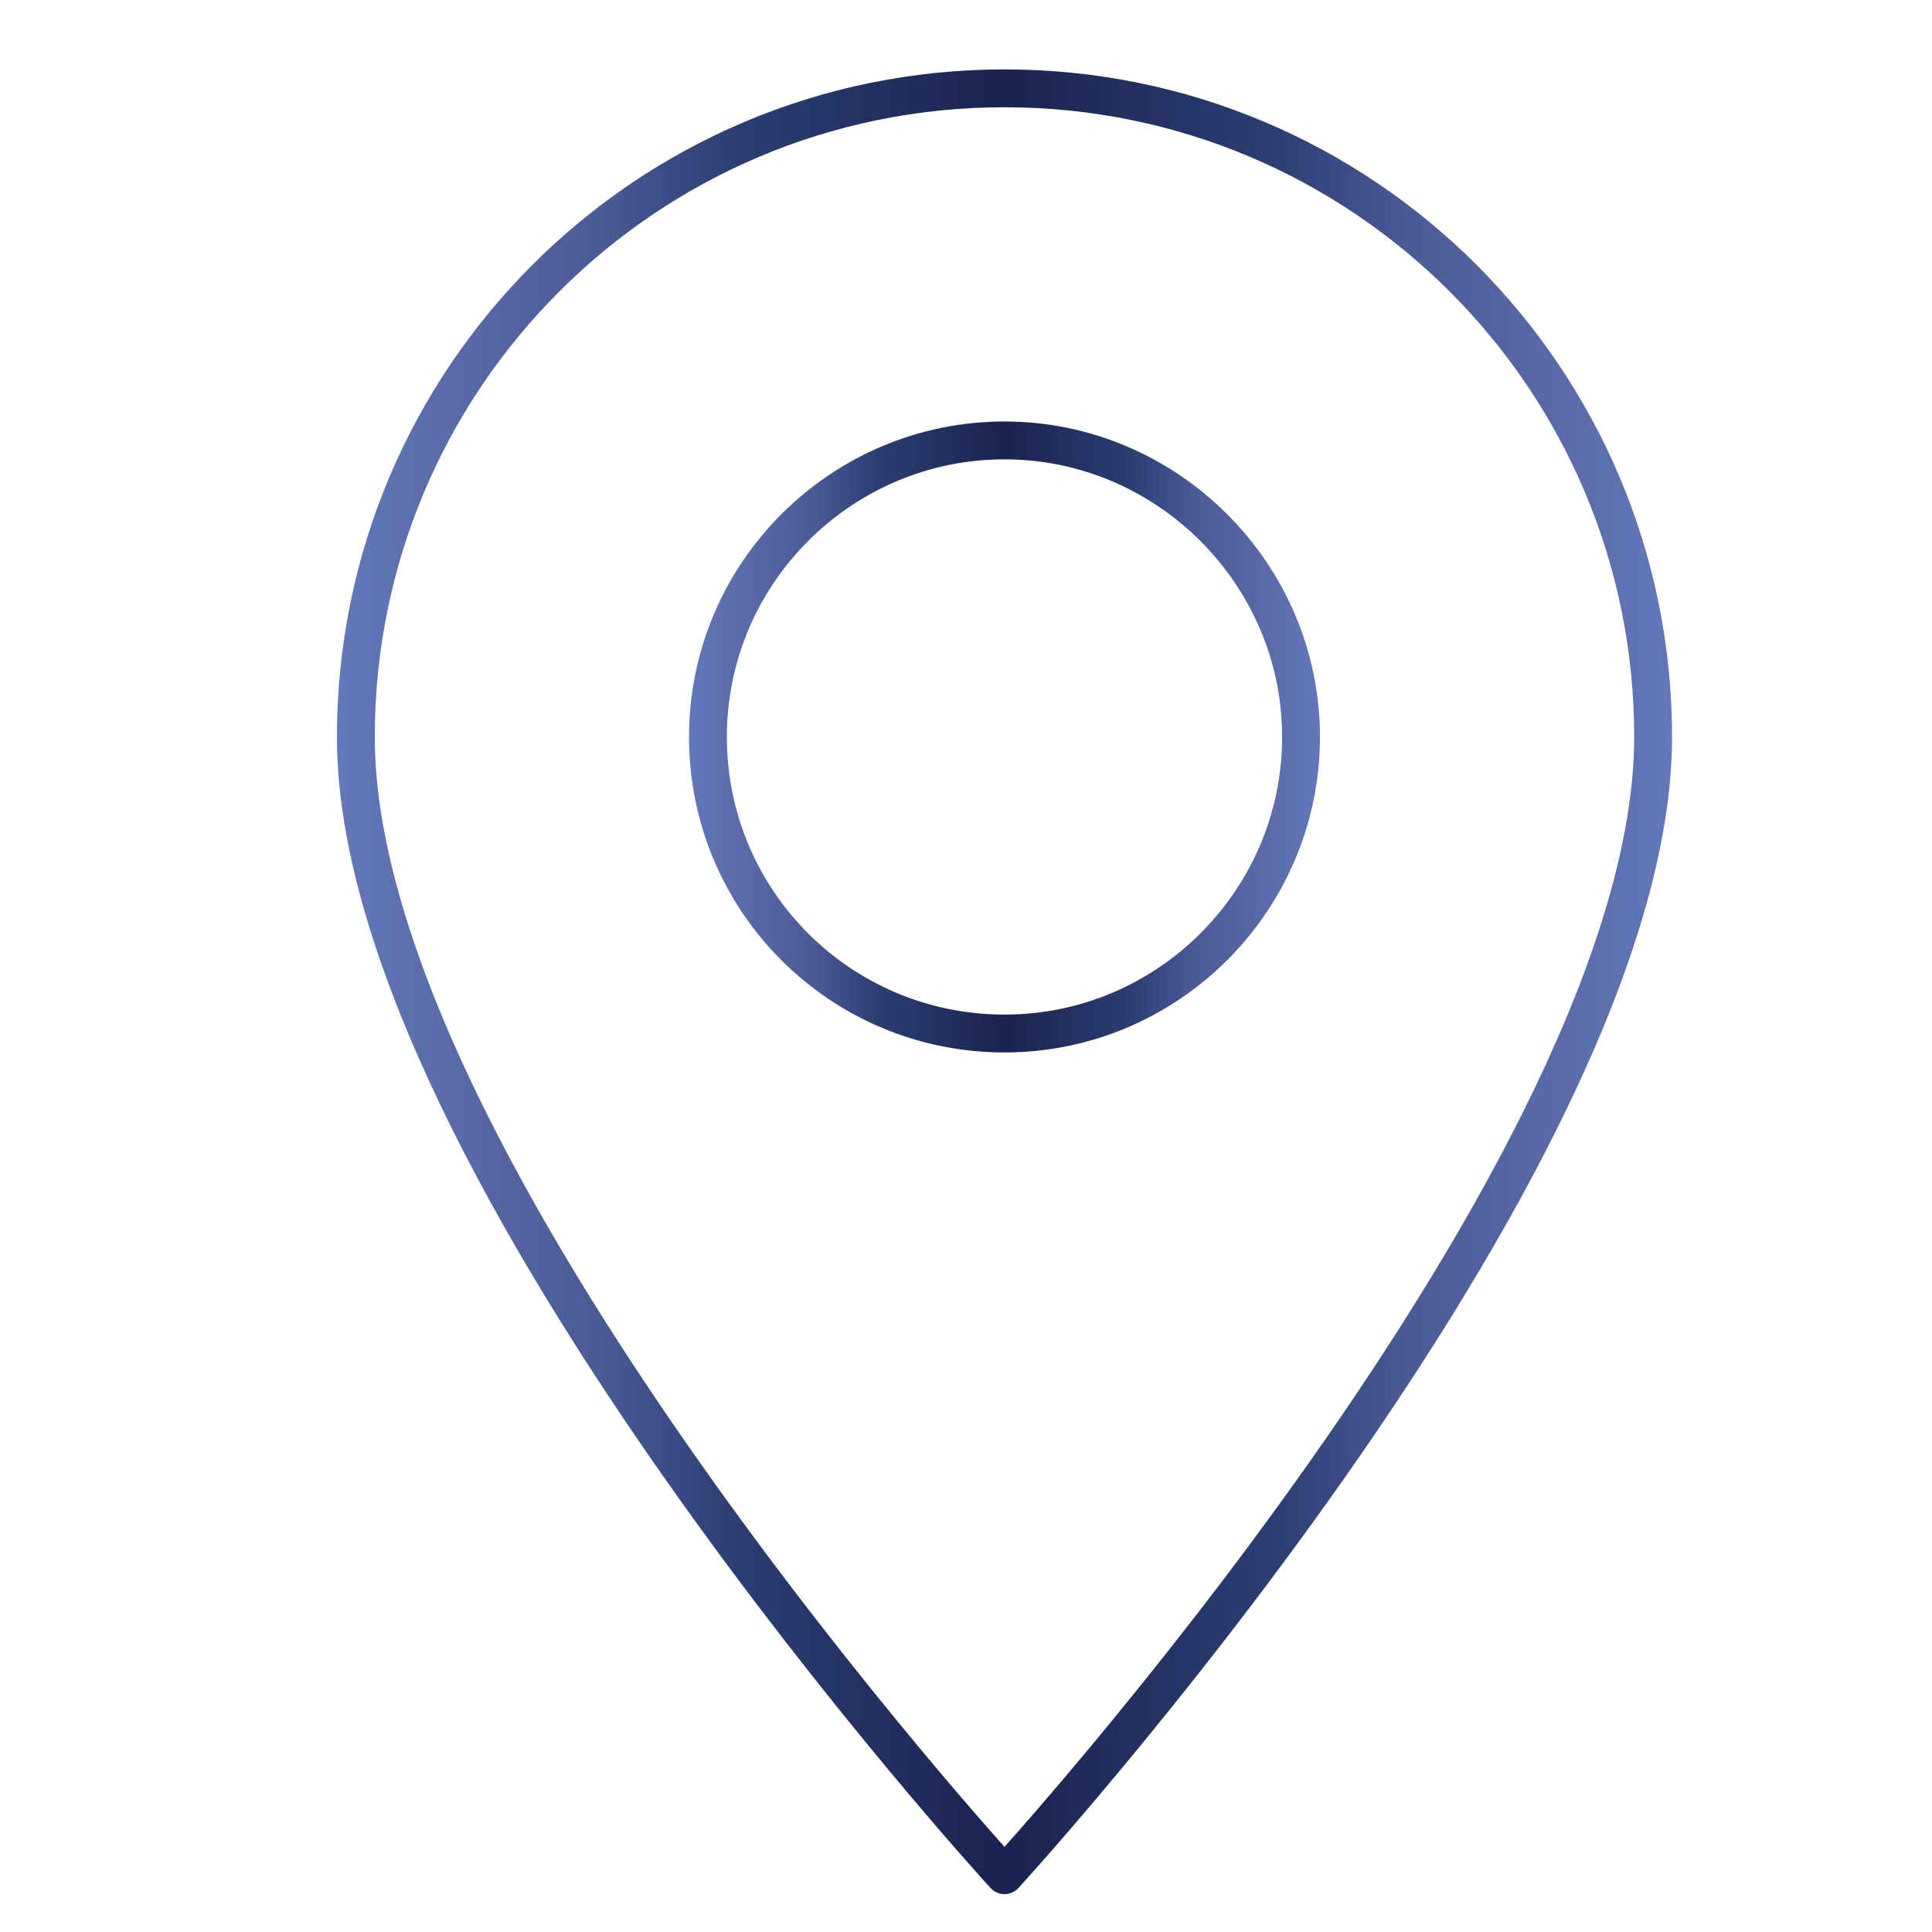 <?xml version="1.0" encoding="utf-8"?>
<!-- Generator: Adobe Illustrator 27.6.1, SVG Export Plug-In . SVG Version: 6.00 Build 0)  -->
<svg version="1.1" id="Layer_1" xmlns="http://www.w3.org/2000/svg" xmlns:xlink="http://www.w3.org/1999/xlink" x="0px" y="0px"
	 viewBox="0 0 153.1 153.1" style="enable-background:new 0 0 153.1 153.1;" xml:space="preserve">
<style type="text/css">
	.st0{fill:none;stroke:url(#SVGID_1_);stroke-width:3;stroke-linecap:round;stroke-linejoin:round;}
	
		.st1{fill:none;stroke:url(#SVGID_00000065062863329016159900000009686436939888976801_);stroke-width:3;stroke-linecap:round;stroke-linejoin:round;}
</style>
<g>
	<linearGradient id="SVGID_1_" gradientUnits="userSpaceOnUse" x1="26.657" y1="77.751" x2="132.531" y2="77.751">
		<stop  offset="0" style="stop-color:#6477B9"/>
		<stop  offset="0.2" style="stop-color:#495A94"/>
		<stop  offset="0.3" style="stop-color:#2A3E73"/>
		<stop  offset="0.5" style="stop-color:#1B234F"/>
		<stop  offset="0.7" style="stop-color:#2A3E73"/>
		<stop  offset="0.8" style="stop-color:#495A94"/>
		<stop  offset="1" style="stop-color:#6477B9"/>
	</linearGradient>
	<path class="st0" d="M131,58.4c0,34.1-51.4,90.2-51.4,90.2S28.2,92.5,28.2,58.4c0-28.4,23-51.4,51.4-51.4S131,30,131,58.4z"/>
	
		<linearGradient id="SVGID_00000159463667940486134040000002001283582349602724_" gradientUnits="userSpaceOnUse" x1="54.576" y1="58.363" x2="104.612" y2="58.363">
		<stop  offset="0" style="stop-color:#6477B9"/>
		<stop  offset="0.2" style="stop-color:#495A94"/>
		<stop  offset="0.3" style="stop-color:#2A3E73"/>
		<stop  offset="0.5" style="stop-color:#1B234F"/>
		<stop  offset="0.7" style="stop-color:#2A3E73"/>
		<stop  offset="0.8" style="stop-color:#495A94"/>
		<stop  offset="1" style="stop-color:#6477B9"/>
	</linearGradient>
	
		<path style="fill:none;stroke:url(#SVGID_00000159463667940486134040000002001283582349602724_);stroke-width:3;stroke-linecap:round;stroke-linejoin:round;" d="
		M79.6,81.9c-13,0-23.5-10.5-23.5-23.5s10.6-23.5,23.5-23.5s23.5,10.6,23.5,23.5S92.6,81.9,79.6,81.9z"/>
</g>
</svg>
